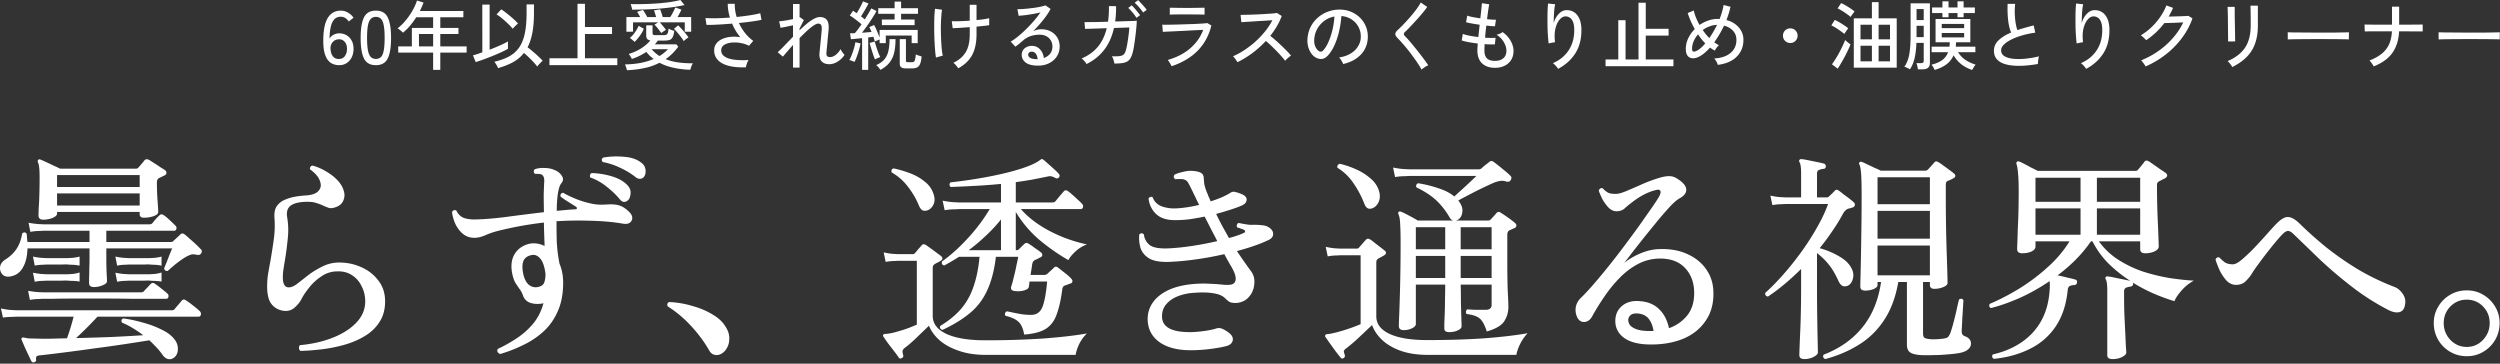 <svg width="928" height="135" fill="none" xmlns="http://www.w3.org/2000/svg"><rect width="100%" height="100%" fill="#333333" stroke="none"/><path d="M905.212 14.644v-1.876c0-.354-.01-.616-.028-.784.466.019 1.166.038 2.1.056.933 0 2.016.01 3.248.028 1.25 0 2.566.01 3.948.028h8.12c1.232-.018 2.314-.037 3.248-.056a98.425 98.425 0 002.072-.056v.616c0 .336-.01.719-.028 1.148 0 .411.009.7.028.868a193.23 193.23 0 00-2.576-.056 241.863 241.863 0 00-3.92-.028 375.98 375.98 0 00-9.212 0c-1.512 0-2.884.01-4.116.028a81.428 81.428 0 00-2.884.084zm-24.079 9.996a6.67 6.67 0 00-.448-.728 9.687 9.687 0 00-.588-.84c-.206-.28-.392-.485-.56-.616 1.848-.71 3.369-1.55 4.564-2.52 1.194-.97 2.1-2.128 2.716-3.472.616-1.363.97-2.977 1.064-4.844h-6.608c-.934 0-1.708.01-2.324.028-.598 0-.98.01-1.148.028l-.084-2.576c.168 0 .56.01 1.176.028.616 0 1.39.01 2.324.028h6.692V2.464h2.66v6.692h4.032c1.25-.019 2.296-.028 3.136-.028.858-.019 1.381-.028 1.568-.028v2.576c-.168-.019-.672-.028-1.512-.028h-3.164c-1.27-.019-2.632-.028-4.088-.028-.131 3.136-.943 5.777-2.436 7.924-1.475 2.128-3.799 3.826-6.972 5.096zm-31.921-9.996v-1.876c0-.354-.01-.616-.028-.784.466.019 1.166.038 2.1.056.933 0 2.016.01 3.248.028 1.25 0 2.566.01 3.948.028h8.12c1.232-.018 2.314-.037 3.248-.056a98.425 98.425 0 002.072-.056v.616c0 .336-.01.719-.028 1.148 0 .411.009.7.028.868a193.23 193.23 0 00-2.576-.056 241.863 241.863 0 00-3.92-.028 375.98 375.98 0 00-9.212 0c-1.512 0-2.884.01-4.116.028a81.428 81.428 0 00-2.884.084zm-20.609 10.248c-.074-.187-.214-.43-.42-.728-.205-.28-.429-.56-.672-.84a4.132 4.132 0 00-.616-.644c2.894-1.232 5.04-2.884 6.44-4.956 1.419-2.091 2.128-4.854 2.128-8.288v-2.38c0-.616-.009-1.28-.028-1.988 0-.71-.009-1.335-.028-1.876 0-.56-.009-.924-.028-1.092h2.744v7.336c0 2.557-.345 4.797-1.036 6.72a13.314 13.314 0 01-3.108 4.984c-1.4 1.418-3.192 2.669-5.376 3.752zm-1.54-9.492c.019-.112.019-.486 0-1.12 0-.635-.009-1.42-.028-2.352 0-.934-.009-1.914-.028-2.94 0-1.046-.009-2.035-.028-2.968-.018-.934-.037-1.718-.056-2.352-.018-.635-.037-1.008-.056-1.12h2.66V6.02c.019.896.038 1.857.056 2.884l.056 2.912c.019.914.028 1.698.028 2.352.019.634.038 1.036.056 1.204l-2.66.028zm-30.631 9.268a5.218 5.218 0 00-.448-.756c-.205-.299-.42-.588-.644-.868a4.164 4.164 0 00-.56-.644 31.374 31.374 0 006.468-3.5 29.635 29.635 0 005.376-4.844c1.587-1.811 2.847-3.724 3.78-5.74-.579.018-1.223.046-1.932.084-.691.037-1.381.065-2.072.084-.672.018-1.279.037-1.82.056-.523.018-.915.028-1.176.028a27.979 27.979 0 01-6.748 6.356 4.938 4.938 0 00-.56-.588 13.679 13.679 0 00-.756-.7 4.283 4.283 0 00-.672-.532 21.6 21.6 0 003.976-3.024 24.144 24.144 0 003.304-3.892c.952-1.4 1.689-2.791 2.212-4.172l2.464.896c-.224.56-.476 1.11-.756 1.652A18.94 18.94 0 01805 6.16c.616-.019 1.297-.038 2.044-.056l2.24-.056c.728-.038 1.363-.066 1.904-.084.56-.038.924-.066 1.092-.084l1.568.924c-.896 2.576-2.193 5.002-3.892 7.28a32.25 32.25 0 01-6.02 6.132 34.455 34.455 0 01-7.504 4.452zm-22.064.896a6.868 6.868 0 00-.868-1.148 7.062 7.062 0 00-1.064-.98c2.501-1.064 4.443-2.64 5.824-4.732 1.4-2.09 2.1-4.592 2.1-7.504 0-1.325-.159-2.36-.476-3.108-.317-.765-.737-1.297-1.26-1.596a2.788 2.788 0 00-1.736-.392c-.709.056-1.391.486-2.044 1.288-.653.784-1.148 1.886-1.484 3.304-.317 1.4-.364 3.062-.14 4.984-.168 0-.42.038-.756.112-.336.056-.653.122-.952.196a3.373 3.373 0 00-.644.168 41.246 41.246 0 01-.252-2.52 77.367 77.367 0 01-.168-3.22 209.785 209.785 0 01-.028-3.444c0-1.157.019-2.23.056-3.22.037-.989.093-1.8.168-2.436l2.632.252c-.112.486-.215 1.12-.308 1.904a46.827 46.827 0 00-.168 2.52c-.037.896-.065 1.755-.084 2.576.392-1.344 1.008-2.464 1.848-3.36.84-.914 1.773-1.39 2.8-1.428 1.045-.056 1.997.178 2.856.7.859.523 1.54 1.344 2.044 2.464.504 1.102.756 2.52.756 4.256 0 3.398-.765 6.282-2.296 8.652-1.512 2.352-3.631 4.256-6.356 5.712zm-17.892-1.82c-1.68.298-3.313.504-4.9.616-1.586.112-3.07.102-4.452-.028-1.381-.13-2.594-.402-3.64-.812-1.045-.43-1.866-1.027-2.464-1.792-.578-.766-.868-1.736-.868-2.912 0-1.494.579-2.79 1.736-3.892 1.176-1.102 2.726-2.054 4.648-2.856-.504-1.12-.868-2.576-1.092-4.368-.224-1.81-.298-3.902-.224-6.272h2.8a30.272 30.272 0 00-.14 3.5c.038 1.213.14 2.37.308 3.472.168 1.082.392 2.006.672 2.772a53.893 53.893 0 012.912-.896 77.064 77.064 0 013.136-.84l.588 2.688c-1.68.224-3.285.56-4.816 1.008-1.53.43-2.884.942-4.06 1.54-1.176.578-2.109 1.213-2.8 1.904-.672.69-1.008 1.39-1.008 2.1 0 .877.374 1.577 1.12 2.1.766.504 1.802.84 3.108 1.008 1.326.168 2.828.177 4.508.028a36.727 36.727 0 005.348-.896c-.13.354-.233.821-.308 1.4-.074.56-.112 1.036-.112 1.428zm-38.331 2.212a11.42 11.42 0 00-.532-1.036c-.243-.41-.467-.71-.672-.896 1.717-.43 3.07-1.017 4.06-1.764a6.208 6.208 0 002.128-2.884h-6.104v-2.044h6.608c.037-.261.065-.523.084-.784.018-.28.028-.57.028-.868h-5.264V7.056h12.908v8.624h-5.292l-.056.868c0 .261-.019.523-.056.784h7.28v2.044h-6.44a9.728 9.728 0 002.772 2.884c1.12.728 2.38 1.307 3.78 1.736a3.22 3.22 0 00-.476.56c-.168.261-.327.523-.476.784-.15.261-.271.467-.364.616-1.568-.504-2.931-1.223-4.088-2.156a12.033 12.033 0 01-2.8-3.276 8.568 8.568 0 01-2.576 3.304c-1.139.877-2.623 1.587-4.452 2.128zm-9.184-.224a4.679 4.679 0 00-.588-.336c-.262-.13-.532-.261-.812-.392a3.544 3.544 0 00-.672-.224c.914-1.27 1.53-2.828 1.848-4.676.317-1.867.476-4.237.476-7.112V1.232h7.168V23.24c0 .859-.215 1.484-.644 1.876-.43.41-1.139.616-2.128.616h-1.68a10.167 10.167 0 00-.224-1.204 7.095 7.095 0 00-.336-1.092h1.68c.373 0 .634-.065.784-.196.168-.13.252-.373.252-.728v-6.608h-2.716c-.075 2.165-.299 4.06-.672 5.684-.374 1.605-.952 2.987-1.736 4.144zm12.068-19.32V4.844h-3.836V2.772h3.836V.504h2.268v2.268h3.332V.504h2.268v2.268h4.172v2.072h-4.172v1.568h-2.268V4.844h-3.332v1.568h-2.268zm-.252 7.476h8.316v-1.652h-8.316v1.652zm0-3.444h8.316V8.876h-8.316v1.568zm-9.352 3.332h2.66v-4.2h-2.66v4.2zm0-6.328h2.66V3.36h-2.66v4.088zm-23.296 17.668V6.804h6.72V.784h2.492v6.02h6.72v18.312h-15.932zm-5.964.364l-2.156-1.624c.411-.523.849-1.167 1.316-1.932a41.57 41.57 0 001.428-2.436c.467-.877.887-1.717 1.26-2.52.392-.821.691-1.53.896-2.128.112.112.289.28.532.504.261.206.523.42.784.644.28.206.504.355.672.448-.187.579-.476 1.27-.868 2.072a59.576 59.576 0 01-2.66 5.012 30.43 30.43 0 01-1.204 1.96zm8.456-2.716h4.228v-5.796h-4.228v5.796zm6.72 0h4.228v-5.796h-4.228v5.796zm-6.72-8.176h4.228V9.184h-4.228v5.404zm6.72 0h4.228V9.184h-4.228v5.404zM684.629 12.6a14.65 14.65 0 00-1.4-1.064c-.578-.43-1.185-.84-1.82-1.232-.616-.392-1.157-.681-1.624-.868l1.288-2.044c.523.243 1.092.542 1.708.896.616.355 1.214.728 1.792 1.12a9.263 9.263 0 011.484 1.12 23.767 23.767 0 00-1.036 1.428c-.186.28-.317.495-.392.644zm2.324-6.3c-.336-.317-.803-.681-1.4-1.092-.579-.43-1.185-.83-1.82-1.204-.616-.392-1.157-.681-1.624-.868l1.316-1.988c.486.206 1.045.495 1.68.868.653.374 1.279.766 1.876 1.176.597.392 1.074.747 1.428 1.064-.093.112-.242.308-.448.588l-.616.84a5.048 5.048 0 00-.392.616zm-22.401 9.66a2.685 2.685 0 01-1.932-.784 2.684 2.684 0 01-.784-1.932c0-.765.261-1.409.784-1.932a2.685 2.685 0 011.932-.784c.765 0 1.409.262 1.932.784.523.523.784 1.167.784 1.932 0 .747-.261 1.391-.784 1.932-.523.523-1.167.784-1.932.784zm-26.909 8.12c-.074-.355-.242-.766-.504-1.232a5.849 5.849 0 00-.812-1.148c2.595-.15 4.611-.831 6.048-2.044 1.456-1.214 2.184-2.838 2.184-4.872 0-1.326-.42-2.446-1.26-3.36-.84-.915-1.95-1.55-3.332-1.904a40.556 40.556 0 01-1.708 3.22 38.73 38.73 0 01-1.932 2.968c.56.41 1.148.774 1.764 1.092-.298.205-.597.513-.896.924-.28.392-.494.746-.644 1.064a11.821 11.821 0 01-1.792-1.12 20.884 20.884 0 01-1.82 1.82 13.48 13.48 0 01-1.82 1.316c-.952.56-1.838.84-2.66.84-.802 0-1.456-.29-1.96-.868-.485-.579-.728-1.447-.728-2.604 0-1.363.299-2.679.896-3.948a12.404 12.404 0 012.436-3.444 36.203 36.203 0 01-1.54-3.052 35.788 35.788 0 01-1.092-2.884l2.268-.952c.15.784.411 1.642.784 2.576a24.12 24.12 0 001.344 2.8 12.89 12.89 0 013.192-1.624 10.165 10.165 0 013.472-.616c.15 0 .28.009.392.028h.392c.355-.878.654-1.755.896-2.632.262-.896.458-1.755.588-2.576l2.576.672a35.404 35.404 0 01-1.512 4.928c1.307.336 2.427.868 3.36 1.596.952.728 1.681 1.586 2.185 2.576a6.76 6.76 0 01.755 3.164c0 2.482-.821 4.554-2.464 6.216-1.624 1.661-3.976 2.688-7.056 3.08zm-7.644-5.32c.934-.504 1.933-1.391 2.997-2.66a18.897 18.897 0 01-1.401-1.568 38.935 38.935 0 01-1.288-1.764 9.379 9.379 0 00-1.624 2.576 6.98 6.98 0 00-.588 2.772c0 1.138.635 1.353 1.904.644zm4.508-4.62a37.719 37.719 0 002.856-4.9 8.124 8.124 0 00-2.799.56 10.21 10.21 0 00-2.521 1.344 44.2 44.2 0 001.177 1.568c.41.504.839.98 1.287 1.428zM595.98 24.584v-2.52h4.732V7.504h2.688v14.56h4.816V1.008h2.688v9.688h8.484v2.52h-8.484v8.848h10.276v2.52h-25.2zm-17.612.98a6.868 6.868 0 00-.868-1.148 7.062 7.062 0 00-1.064-.98c2.501-1.064 4.443-2.64 5.824-4.732 1.4-2.09 2.1-4.592 2.1-7.504 0-1.325-.159-2.36-.476-3.108-.317-.765-.737-1.297-1.26-1.596a2.788 2.788 0 00-1.736-.392c-.709.056-1.391.486-2.044 1.288-.653.784-1.148 1.886-1.484 3.304-.317 1.4-.364 3.062-.14 4.984-.168 0-.42.038-.756.112-.336.056-.653.122-.952.196a3.373 3.373 0 00-.644.168 41.246 41.246 0 01-.252-2.52 77.367 77.367 0 01-.168-3.22 209.785 209.785 0 01-.028-3.444c0-1.157.019-2.23.056-3.22.037-.989.093-1.8.168-2.436l2.632.252c-.112.486-.215 1.12-.308 1.904a46.827 46.827 0 00-.168 2.52c-.037.896-.065 1.755-.084 2.576.392-1.344 1.008-2.464 1.848-3.36.84-.914 1.773-1.39 2.8-1.428 1.045-.056 1.997.178 2.856.7.859.523 1.54 1.344 2.044 2.464.504 1.102.756 2.52.756 4.256 0 3.398-.765 6.282-2.296 8.652-1.512 2.352-3.631 4.256-6.356 5.712zm-23.436-.392c-1.997 0-3.584-.542-4.76-1.624-1.157-1.102-1.745-2.67-1.764-4.704 0-.318.009-.7.028-1.148.037-.467.075-.98.112-1.54a69.708 69.708 0 01-3.388-.504c-1.064-.206-1.923-.42-2.576-.644l.42-2.436c.579.242 1.391.466 2.436.672 1.045.205 2.156.373 3.332.504.075-.71.149-1.456.224-2.24.093-.784.177-1.559.252-2.324a88.344 88.344 0 01-2.94-.476 28.25 28.25 0 01-2.1-.448l.42-2.464c.429.168 1.092.345 1.988.532.896.168 1.857.326 2.884.476.149-1.214.271-2.324.364-3.332.112-1.008.187-1.774.224-2.296l2.716.42a45.503 45.503 0 00-.392 2.296c-.131.97-.271 2.044-.42 3.22.691.074 1.325.13 1.904.168.579.037 1.045.046 1.4.028l-.364 2.436c-.355 0-.812-.019-1.372-.056-.56-.056-1.176-.122-1.848-.196-.075.746-.159 1.502-.252 2.268-.075.765-.14 1.512-.196 2.24.784.037 1.512.065 2.184.084.691 0 1.26-.019 1.708-.056l-.252 2.436c-1.083.056-2.352.028-3.808-.084a39.316 39.316 0 00-.084 2.352c0 1.288.308 2.258.924 2.912.616.635 1.615.952 2.996.952 1.325 0 2.361-.327 3.108-.98.765-.654 1.148-1.587 1.148-2.8 0-.99-.308-2.026-.924-3.108-.616-1.102-1.531-2.044-2.744-2.828a6.435 6.435 0 001.26-.392c.448-.206.775-.402.98-.588 1.344.97 2.352 2.081 3.024 3.332.691 1.232 1.036 2.454 1.036 3.668 0 1.27-.289 2.38-.868 3.332-.579.933-1.381 1.652-2.408 2.156-1.027.522-2.231.784-3.612.784zm-27.244.672a21.34 21.34 0 00-1.344-2.212 44.662 44.662 0 00-1.82-2.604 57.986 57.986 0 00-2.016-2.66 58.972 58.972 0 00-1.988-2.352 36.633 36.633 0 00-1.652-1.792c-.634-.635-.943-1.176-.924-1.624.019-.448.346-.961.98-1.54a43.56 43.56 0 002.128-2.1 71.48 71.48 0 002.464-2.716c.84-.97 1.606-1.923 2.296-2.856.691-.934 1.213-1.755 1.568-2.464l2.408 1.652a32.621 32.621 0 01-1.652 2.156c-.69.84-1.446 1.708-2.268 2.604-.802.877-1.587 1.726-2.352 2.548A50.495 50.495 0 01521.5 11.9c-.523.466-.513.97.028 1.512a34.78 34.78 0 011.624 1.764c.616.71 1.26 1.484 1.932 2.324.672.821 1.335 1.652 1.988 2.492a88.12 88.12 0 011.792 2.38c.542.728.971 1.344 1.288 1.848-.205.093-.476.233-.812.42-.336.205-.662.42-.98.644a6.59 6.59 0 00-.672.56zm-29.12-2.072c-.093-.336-.299-.756-.616-1.26-.299-.523-.597-.915-.896-1.176 1.68-.262 3.108-.747 4.284-1.456 1.176-.71 2.081-1.578 2.716-2.604a6.696 6.696 0 001.064-3.332c.056-1.12-.103-2.147-.476-3.08a7.275 7.275 0 00-1.54-2.492 7.531 7.531 0 00-2.352-1.68 7.284 7.284 0 00-2.828-.728 37.83 37.83 0 01-.812 5.488 26.923 26.923 0 01-1.68 5.152c-.691 1.586-1.521 2.912-2.492 3.976-.653.709-1.316 1.129-1.988 1.26-.653.13-1.344.046-2.072-.252-.709-.299-1.344-.784-1.904-1.456-.56-.691-.989-1.512-1.288-2.464-.299-.952-.42-1.979-.364-3.08.093-1.643.476-3.155 1.148-4.536a11.25 11.25 0 012.772-3.556 11.67 11.67 0 013.976-2.268c1.493-.523 3.089-.738 4.788-.644 1.344.074 2.613.382 3.808.924a10.404 10.404 0 013.164 2.212 9.565 9.565 0 012.1 3.276c.504 1.25.719 2.632.644 4.144-.131 2.426-.999 4.48-2.604 6.16-1.605 1.68-3.789 2.837-6.552 3.472zm-8.96-4.788c.205.13.448.196.728.196.28-.019.551-.168.812-.448.728-.766 1.381-1.811 1.96-3.136.597-1.326 1.092-2.81 1.484-4.452.392-1.643.644-3.314.756-5.012-1.419.261-2.679.802-3.78 1.624a9.298 9.298 0 00-2.632 3.024 9.062 9.062 0 00-1.092 3.92c-.056 1.026.093 1.922.448 2.688.355.746.793 1.278 1.316 1.596zm-30.24 4.088c-.187-.28-.448-.653-.784-1.12-.318-.485-.616-.84-.896-1.064A27.346 27.346 0 00462 18.536a35.28 35.28 0 004.116-3.192 33.83 33.83 0 003.556-3.78c1.064-1.344 1.941-2.697 2.632-4.06-.859.056-1.839.122-2.94.196a222.02 222.02 0 00-3.304.196c-1.102.075-2.119.14-3.052.196-.934.056-1.671.103-2.212.14l-.308-2.716c.448 0 1.129-.009 2.044-.028.914-.018 1.932-.046 3.052-.084l3.388-.168c1.138-.074 2.156-.14 3.052-.196.914-.074 1.586-.149 2.016-.224l1.736 1.12a22.496 22.496 0 01-1.792 3.78 27.93 27.93 0 01-2.464 3.584 58.992 58.992 0 012.044 1.708 53.723 53.723 0 012.156 1.988 67.041 67.041 0 011.988 1.96c.616.616 1.12 1.176 1.512 1.68-.318.206-.7.504-1.148.896a8.91 8.91 0 00-1.036 1.036 19.41 19.41 0 00-1.428-1.736 35.428 35.428 0 00-1.848-1.988 67.032 67.032 0 00-2.017-1.988 40.356 40.356 0 00-1.847-1.652 37.818 37.818 0 01-5.068 4.536c-1.83 1.344-3.65 2.455-5.46 3.332zm-24.472 1.512a9.133 9.133 0 00-.364-.7 9.434 9.434 0 00-.56-.924c-.187-.317-.355-.55-.504-.7 3.397-.989 6.188-2.436 8.372-4.34 2.203-1.904 3.799-4.18 4.788-6.832-.859.038-1.867.084-3.024.14-1.157.056-2.361.122-3.612.196-1.232.056-2.417.112-3.556.168-1.139.056-2.137.103-2.996.14-.84.038-1.437.075-1.792.112l-.224-2.688c.448.02 1.111.028 1.988.028.877-.018 1.885-.037 3.024-.056l3.5-.112c1.213-.037 2.371-.074 3.472-.112 1.12-.056 2.1-.112 2.94-.168.84-.056 1.447-.112 1.82-.168l1.484.896c-.859 3.603-2.511 6.683-4.956 9.24-2.445 2.54-5.712 4.5-9.8 5.88zm-.672-19.152V2.856c.821.02 1.783.038 2.884.056a212.137 212.137 0 006.972 0c1.12-.018 2.137-.037 3.052-.056v2.576a75.164 75.164 0 00-2.996-.056 200.68 200.68 0 00-3.5-.028h-2.268c-.784 0-1.54.01-2.268.028-.728 0-1.353.02-1.876.056zm-30.912 18.34c-.149-.318-.41-.682-.784-1.092-.354-.43-.7-.756-1.036-.98 2.427-1.008 4.415-2.427 5.964-4.256 1.55-1.83 2.67-4.154 3.36-6.972l-8.036.252-.224-2.52h1.512c.859 0 1.923-.01 3.192-.028 1.27-.038 2.614-.075 4.032-.112.262-1.774.374-3.706.336-5.796l2.66.028c.019 2.034-.093 3.929-.336 5.684 1.326-.038 2.567-.075 3.724-.112a411.27 411.27 0 012.912-.084c.784-.038 1.242-.066 1.372-.084 0 .746-.056 1.652-.168 2.716a71.756 71.756 0 01-.364 3.276c-.13 1.12-.28 2.174-.448 3.164a26.73 26.73 0 01-.448 2.352c-.298 1.25-.7 2.193-1.204 2.828-.504.634-1.204 1.054-2.1 1.26-.896.205-2.09.298-3.584.28-.037-.355-.14-.803-.308-1.344-.168-.542-.364-.99-.588-1.344 1.214.037 2.156.018 2.828-.056.691-.094 1.214-.308 1.568-.644.355-.355.626-.906.812-1.652a24.84 24.84 0 00.504-2.324c.168-.971.318-1.988.448-3.052.15-1.064.252-2.054.308-2.968l-5.712.196c-.709 3.192-1.922 5.898-3.64 8.12-1.698 2.202-3.882 3.957-6.552 5.264zm21-19.124c-.242-.392-.55-.812-.924-1.26a15.272 15.272 0 00-1.12-1.316 9.024 9.024 0 00-1.092-1.036l1.288-.98c.28.242.626.597 1.036 1.064.43.448.84.905 1.232 1.372.411.466.719.858.924 1.176l-1.344.98zm-2.464 1.988a11.98 11.98 0 00-.868-1.288 19.23 19.23 0 00-1.12-1.344c-.392-.43-.746-.784-1.064-1.064l1.288-.952c.28.242.626.597 1.036 1.064.411.466.803.942 1.176 1.428.392.466.691.858.896 1.176l-1.344.98zm-36.54 17.724c-2.072 0-3.603-.382-4.592-1.148-.971-.765-1.456-1.708-1.456-2.828 0-.71.177-1.316.532-1.82a3.376 3.376 0 011.4-1.148 4.372 4.372 0 011.82-.392c1.232 0 2.24.43 3.024 1.288.803.84 1.279 1.914 1.428 3.22a5.077 5.077 0 002.268-1.512c.616-.728.924-1.652.924-2.772 0-.858-.205-1.614-.616-2.268a4.116 4.116 0 00-1.652-1.54c-.709-.373-1.531-.56-2.464-.56-2.445 0-4.48.7-6.104 2.1-.336.299-.784.682-1.344 1.148-.56.448-1.083.85-1.568 1.204l-1.736-1.876c.877-.522 1.82-1.194 2.828-2.016a39.755 39.755 0 002.996-2.716 48.539 48.539 0 002.856-3.052 34.531 34.531 0 002.352-3.052c-.784.187-1.68.374-2.688.56a95.642 95.642 0 01-2.968.448 40.64 40.64 0 01-2.436.224l-.448-2.464a22.2 22.2 0 001.876-.028 82.732 82.732 0 004.9-.532c.821-.13 1.549-.27 2.184-.42.653-.149 1.129-.29 1.428-.42l1.932 1.316c-.429.84-.989 1.736-1.68 2.688a41.236 41.236 0 01-2.24 2.828 50.933 50.933 0 01-2.548 2.744 7.519 7.519 0 011.428-.504 6.231 6.231 0 011.512-.196c1.363 0 2.557.27 3.584.812 1.027.542 1.829 1.288 2.408 2.24.597.952.896 2.063.896 3.332 0 1.363-.345 2.586-1.036 3.668-.672 1.064-1.615 1.904-2.828 2.52-1.195.616-2.585.924-4.172.924zm-.476-2.38h.336c-.056-.821-.28-1.493-.672-2.016-.392-.522-.887-.784-1.484-.784-.392 0-.719.103-.98.308-.243.187-.364.467-.364.84 0 .467.243.85.728 1.148.485.299 1.297.467 2.436.504zm-29.121 3.36a12.934 12.934 0 00-.84-1.092 4.248 4.248 0 00-1.008-.924c2.035-.952 3.556-2.25 4.564-3.892 1.027-1.643 1.54-3.873 1.54-6.692v-2.66c-1.306.093-2.548.177-3.724.252a88.547 88.547 0 01-2.604.14l-.336-2.604c.691.037 1.643.037 2.856 0a96.445 96.445 0 003.808-.196v-5.88h2.52v5.656c.99-.093 1.895-.196 2.716-.308.822-.13 1.484-.261 1.988-.392v2.604c-.466.075-1.12.159-1.96.252-.84.093-1.754.187-2.744.28v2.856c0 3.08-.541 5.637-1.624 7.672-1.082 2.016-2.8 3.659-5.152 4.928zm-8.288-3.976c-.13-.765-.242-1.755-.336-2.968a110.03 110.03 0 01-.308-8.232c0-1.437.019-2.763.056-3.976.056-1.213.14-2.193.252-2.94l2.604.364c-.13.71-.233 1.643-.308 2.8a74.084 74.084 0 00-.14 3.752c0 1.363.028 2.716.084 4.06a94.07 94.07 0 00.224 3.724c.112 1.12.252 2.016.42 2.688l-2.548.728zm-27.411 4.564v-11.76c-.784.075-1.54.15-2.268.224-.728.075-1.353.13-1.876.168l-.336-2.184c.261-.019.532-.028.812-.028.299 0 .616-.01.952-.028.373-.41.775-.905 1.204-1.484a96.64 96.64 0 001.316-1.82 55.898 55.898 0 00-2.128-1.708 28.03 28.03 0 00-2.24-1.568l1.204-1.764c.205.13.42.28.644.448.243.15.485.308.728.476.28-.448.569-.943.868-1.484.317-.56.607-1.101.868-1.624.261-.523.457-.952.588-1.288l2.044.784a37.744 37.744 0 01-1.344 2.436 54.036 54.036 0 01-1.456 2.352c.261.187.513.383.756.588.243.187.467.364.672.532.523-.821.989-1.587 1.4-2.296.429-.728.765-1.325 1.008-1.792l1.932.98a33.146 33.146 0 01-1.512 2.548 59.326 59.326 0 01-1.932 2.884 60.288 60.288 0 01-1.96 2.632 53.201 53.201 0 001.848-.14 88.525 88.525 0 011.708-.14 9.814 9.814 0 00-.42-.98 16.974 16.974 0 00-.42-.84l1.792-.756c.355.597.709 1.335 1.064 2.212.373.859.7 1.67.98 2.436v-2.828h14.14v4.9h-2.24v-2.828h-9.604v2.828h-2.296v-1.344c-.261.093-.569.215-.924.364-.355.15-.635.27-.84.364a54.989 54.989 0 00-.56-1.764c-.28.037-.588.084-.924.14-.317.037-.644.075-.98.112v12.04h-2.268zm7.336-16.604V7.252h4.732V5.124h-6.076V3.052h6.076V.588h2.408v2.464h6.272v2.072h-6.272v2.128h5.012v2.072h-12.152zm9.016 16.072c-.859 0-1.475-.14-1.848-.42-.355-.28-.532-.765-.532-1.456v-8.988h2.296v7.896c0 .261.056.439.168.532.131.093.383.14.756.14h1.064c.373 0 .663-.047.868-.14.224-.112.392-.373.504-.784.131-.41.233-1.073.308-1.988.243.13.579.27 1.008.42.429.13.812.243 1.148.336-.112 1.232-.308 2.175-.588 2.828-.28.635-.663 1.064-1.148 1.288-.467.224-1.083.336-1.848.336h-2.156zm-9.548.532c-.168-.243-.411-.56-.728-.952-.317-.373-.607-.644-.868-.812 1.344-.579 2.371-1.297 3.08-2.156.728-.877 1.223-1.932 1.484-3.164.28-1.232.42-2.67.42-4.312h2.212c0 1.923-.168 3.603-.504 5.04-.336 1.419-.915 2.641-1.736 3.668-.803 1.027-1.923 1.923-3.36 2.688zm-9.604-2.968a59.743 59.743 0 00-.98-.364c-.411-.168-.737-.27-.98-.308.317-.523.625-1.167.924-1.932.299-.784.569-1.587.812-2.408.243-.84.42-1.596.532-2.268l1.904.42c-.112.71-.289 1.493-.532 2.352-.243.84-.513 1.661-.812 2.464-.28.784-.569 1.465-.868 2.044zm7.588-.896a14.788 14.788 0 01-.504-1.26 61.7 61.7 0 01-.56-1.708 151.8 151.8 0 01-.532-1.736 26.027 26.027 0 01-.392-1.428l1.876-.504c.131.485.317 1.101.56 1.848.243.747.495 1.484.756 2.212.28.71.532 1.279.756 1.708a7.683 7.683 0 00-1.008.392 5.57 5.57 0 00-.952.476zm-30.436 3.024v-8.4a149.77 149.77 0 00-2.128 2.436 79.916 79.916 0 00-1.624 1.904l-1.932-1.652c.765-.672 1.633-1.521 2.604-2.548l3.08-3.192V9.38l-2.576.56c-.859.168-1.54.299-2.044.392l-.532-2.436c.354-.018.812-.065 1.372-.14a45.564 45.564 0 001.848-.28c.672-.13 1.316-.261 1.932-.392v-5.6h2.436v4.984a.423.423 0 01.168-.056l1.428 1.036-1.596 3.136v.644a52.462 52.462 0 012.744-2.464c.896-.746 1.754-1.334 2.576-1.764.821-.448 1.558-.672 2.212-.672 1.157 0 2.016.355 2.576 1.064.578.71.802 1.914.672 3.612a27.28 27.28 0 01-.14 1.372c-.056.616-.122 1.298-.196 2.044a83.99 83.99 0 01-.196 2.212l-.196 1.904a51.07 51.07 0 01-.084 1.092c-.094 1.046.336 1.568 1.288 1.568.765 0 1.502-.289 2.212-.868a7.409 7.409 0 001.764-2.1 6.4 6.4 0 00.364.728c.186.28.373.551.56.812.205.262.382.467.532.616a7.675 7.675 0 01-1.596 1.792 7.663 7.663 0 01-1.988 1.232c-.691.28-1.363.42-2.016.42-1.27 0-2.231-.345-2.884-1.036-.654-.69-.924-1.726-.812-3.108l.112-1.12c.056-.578.121-1.241.196-1.988l.224-2.268c.074-.765.14-1.446.196-2.044.056-.616.093-1.064.112-1.344.037-.765-.047-1.316-.252-1.652-.187-.336-.551-.504-1.092-.504-.411 0-.99.252-1.736.756-.728.486-1.54 1.139-2.436 1.96a87.712 87.712 0 00-2.716 2.66v10.948h-2.436zm-17.473-.112a24.902 24.902 0 01-4.452-.168c-1.418-.186-2.678-.522-3.78-1.008-1.101-.504-1.969-1.176-2.604-2.016-.634-.84-.952-1.876-.952-3.108 0-.952.252-1.773.756-2.464.523-.709 1.232-1.269 2.128-1.68.896-.429 1.923-.709 3.08-.84 1.176-.13 2.418-.093 3.724.112a19.89 19.89 0 01-3.024-5.04c-1.773.15-3.509.271-5.208.364-1.68.094-3.117.131-4.312.112l-.392-2.548c1.102.075 2.455.103 4.06.084a98.86 98.86 0 005.04-.252c-.541-1.736-.812-3.444-.812-5.124h2.604c-.018.803.028 1.615.14 2.436.131.822.318 1.643.56 2.464 1.811-.186 3.5-.4 5.068-.644 1.568-.242 2.8-.494 3.696-.756l.448 2.464c-.914.206-2.118.411-3.612.616-1.474.206-3.061.392-4.76.56a19.2 19.2 0 002.212 3.64 15.764 15.764 0 003.108 2.996l-1.568 1.82a11.432 11.432 0 00-2.716-.952 12.08 12.08 0 00-2.8-.28c-.896 0-1.708.112-2.436.336-.728.206-1.306.523-1.736.952-.429.43-.644.971-.644 1.624 0 .766.271 1.41.812 1.932.542.504 1.279.896 2.212 1.176.952.262 2.035.43 3.248.504 1.232.075 2.53.066 3.892-.028-.224.355-.438.812-.644 1.372-.186.56-.298 1.008-.336 1.344zm-44.156 1.092a8.943 8.943 0 00-.196-.644 9.114 9.114 0 00-.28-.868 2.294 2.294 0 00-.308-.644c2.128-.037 4.079-.224 5.852-.56 1.792-.355 3.398-.84 4.816-1.456a21.38 21.38 0 01-1.428-1.204 18.981 18.981 0 01-1.288-1.428 21.28 21.28 0 01-5.376 2.632c-.037-.15-.13-.345-.28-.588a10.241 10.241 0 00-.476-.756 2.267 2.267 0 00-.42-.532 17.573 17.573 0 004.48-1.96c1.438-.896 2.632-1.913 3.584-3.052-.56-.093-.961-.29-1.204-.588-.224-.317-.336-.747-.336-1.288V9.408h2.352v2.856c0 .261.066.457.196.588.131.13.402.196.812.196h2.772c.467 0 .84-.028 1.12-.084.299-.075.532-.28.7-.616.168-.336.28-.905.336-1.708a13.919 13.919 0 002.128.84c-.13 1.101-.354 1.913-.672 2.436-.298.504-.709.821-1.232.952-.504.13-1.129.196-1.876.196h-2.324c-.168.243-.345.485-.532.728-.186.224-.382.448-.588.672h8.008l.7.868a22.824 22.824 0 01-2.212 2.576 18.306 18.306 0 01-2.492 2.044c1.382.56 2.912.961 4.592 1.204 1.699.243 3.538.355 5.516.336-.093.168-.214.41-.364.728-.13.317-.252.635-.364.952-.112.317-.187.56-.224.728-4.667-.168-8.474-1.036-11.424-2.604a21.364 21.364 0 01-5.684 1.988c-2.016.43-4.144.69-6.384.784zm12.684-13.804c-.168-.28-.401-.616-.7-1.008-.298-.41-.606-.803-.924-1.176-.317-.392-.606-.69-.868-.896l1.372-.896h-9.324v3.472l-2.464.028v-5.46h5.124a17.78 17.78 0 00-.588-1.036 6.165 6.165 0 00-.56-.896l2.156-.7c.168.205.355.476.56.812.206.317.402.644.588.98.206.336.355.616.448.84h3.304c-.112-.43-.242-.877-.392-1.344-.149-.467-.289-.85-.42-1.148l2.296-.364c.15.299.318.747.504 1.344.206.597.355 1.101.448 1.512h2.828c.243-.373.485-.784.728-1.232.243-.448.467-.877.672-1.288.206-.43.355-.775.448-1.036l2.268.784a8.784 8.784 0 01-.616 1.316c-.261.504-.532.99-.812 1.456h5.068v5.46h-2.38v-3.5h-9.296c.243.243.504.541.784.896.299.336.588.681.868 1.036.28.336.504.625.672.868a3.64 3.64 0 00-.56.336 9.34 9.34 0 00-.7.476c-.224.15-.401.27-.532.364zm-10.752-8.68a7.225 7.225 0 00-.252-1.036 9.26 9.26 0 00-.308-1.036c1.438.037 2.987.037 4.648 0 1.68-.037 3.36-.112 5.04-.224a83.35 83.35 0 004.816-.504c1.512-.224 2.828-.485 3.948-.784l1.54 1.876c-1.642.373-3.537.69-5.684.952a101.75 101.75 0 01-6.72.588c-2.352.112-4.694.168-7.028.168zm.868 11.984c-.093-.13-.261-.299-.504-.504a10.532 10.532 0 00-.7-.588 4.059 4.059 0 00-.532-.392 9.6 9.6 0 001.876-2.072 14.18 14.18 0 001.4-2.436l1.904 1.092c-.205.541-.494 1.12-.868 1.736a15.67 15.67 0 01-1.26 1.736c-.448.56-.886 1.036-1.316 1.428zm18.256-.308c-.242-.43-.588-.943-1.036-1.54a31.294 31.294 0 00-1.4-1.736c-.466-.56-.868-.98-1.204-1.26l1.568-1.316c.374.336.803.775 1.288 1.316.485.523.962 1.073 1.428 1.652.467.56.85 1.064 1.148 1.512-.13.056-.317.177-.56.364a10 10 0 00-1.232 1.008zm-8.988 5.544a14.582 14.582 0 001.708-1.204c.523-.43 1.008-.877 1.456-1.344h-6.104c.859.99 1.839 1.839 2.94 2.548zm-40.852 3.36v-2.548h10.416V1.4h2.772v8.624h10.052v2.604h-10.052v8.988h12.012v2.548h-25.2zm-19.094 1.12a4.068 4.068 0 00-.336-.784 10.489 10.489 0 00-.532-.896 3.926 3.926 0 00-.504-.672c2.146-.504 3.976-1.167 5.488-1.988 1.53-.84 2.772-1.941 3.724-3.304.952-1.363 1.652-3.09 2.1-5.18.448-2.09.672-4.648.672-7.672V1.624h2.744v3.164c0 2.8-.196 5.245-.588 7.336-.392 2.09-.99 3.901-1.792 5.432.616.448 1.278.98 1.988 1.596a32.973 32.973 0 012.044 1.82c.653.597 1.176 1.13 1.568 1.596-.15.112-.364.308-.644.588-.28.28-.551.56-.812.84-.243.299-.42.541-.532.728a19.106 19.106 0 00-1.4-1.652 33.066 33.066 0 00-1.792-1.82 31.782 31.782 0 00-1.764-1.596c-1.083 1.381-2.427 2.52-4.032 3.416-1.606.877-3.472 1.615-5.6 2.212zm-8.288-2.24l-1.008-2.52c.41-.093.914-.233 1.512-.42.597-.205 1.25-.43 1.96-.672V1.708h2.716v16.744c.914-.355 1.81-.719 2.688-1.092a65.75 65.75 0 002.38-1.064 22.031 22.031 0 001.736-.924v2.744a30.77 30.77 0 01-2.52 1.288 97.21 97.21 0 01-3.192 1.372c-1.12.448-2.231.877-3.332 1.288a54.23 54.23 0 01-2.94.98zm13.748-12.376a19.609 19.609 0 00-1.764-1.876 36.07 36.07 0 00-2.184-1.96 17.817 17.817 0 00-2.044-1.484l1.736-1.876c.653.41 1.372.933 2.156 1.568.784.616 1.54 1.25 2.268 1.904.728.653 1.334 1.25 1.82 1.792a5.794 5.794 0 00-.672.56l-.784.784c-.243.261-.42.457-.532.588zm-29.54 15.26v-6.412h-12.964V17.22h5.068v-6.86h7.896V6.412h-6.272a30.864 30.864 0 01-2.268 3.108 20.43 20.43 0 01-2.632 2.604 38.983 38.983 0 00-.924-.812 6.192 6.192 0 00-1.12-.784 18.439 18.439 0 003.108-3.052 24.758 24.758 0 002.52-3.668c.709-1.269 1.241-2.473 1.596-3.612l2.436.756a18.834 18.834 0 01-.644 1.568 29.69 29.69 0 01-.728 1.568h16.156v2.324h-8.568v3.948h6.748v2.268h-6.748v4.592h9.772v2.296h-9.772v6.412h-2.66zm-5.264-8.708h5.264v-4.592h-5.264v4.592zm-15.988 6.972c-2.128 0-3.603-.83-4.424-2.492-.821-1.661-1.232-4.2-1.232-7.616 0-3.416.411-5.954 1.232-7.616.821-1.68 2.296-2.52 4.424-2.52 2.109 0 3.575.84 4.396 2.52.821 1.662 1.232 4.2 1.232 7.616 0 3.416-.411 5.955-1.232 7.616-.821 1.662-2.287 2.492-4.396 2.492zm0-2.324c.784 0 1.409-.233 1.876-.7.485-.485.831-1.297 1.036-2.436.224-1.138.336-2.688.336-4.648 0-1.978-.112-3.537-.336-4.676-.205-1.138-.551-1.941-1.036-2.408-.467-.485-1.092-.728-1.876-.728-.765 0-1.391.243-1.876.728-.485.467-.84 1.27-1.064 2.408-.224 1.139-.336 2.698-.336 4.676 0 1.96.112 3.51.336 4.648.224 1.139.579 1.95 1.064 2.436.485.467 1.111.7 1.876.7zm-13.638 2.324a6.06 6.06 0 01-2.324-.448c-.728-.298-1.372-.812-1.932-1.54-.542-.728-.962-1.717-1.26-2.968-.28-1.27-.402-2.865-.364-4.788.074-3.621.662-6.272 1.764-7.952 1.101-1.698 2.669-2.548 4.704-2.548.989 0 1.894.252 2.716.756a6.178 6.178 0 012.044 1.876l-1.792 1.4a4.38 4.38 0 00-1.26-1.288c-.467-.317-1.027-.476-1.68-.476-1.027 0-1.848.346-2.464 1.036-.598.672-1.027 1.624-1.288 2.856-.262 1.214-.402 2.623-.42 4.228a3.64 3.64 0 011.484-1.428 4.333 4.333 0 012.1-.532c1.008 0 1.913.234 2.716.7.802.467 1.437 1.13 1.904 1.988.466.84.7 1.858.7 3.052 0 1.176-.224 2.222-.672 3.136-.448.915-1.074 1.634-1.876 2.156-.803.523-1.736.784-2.8.784zm-.14-2.296c.989 0 1.745-.364 2.268-1.092.522-.728.784-1.624.784-2.688s-.271-1.913-.812-2.548c-.542-.653-1.251-.98-2.128-.98-.971 0-1.764.355-2.38 1.064-.616.69-.878 1.578-.784 2.66.093 1.158.401 2.044.924 2.66.522.616 1.232.924 2.128.924zm789.889 110.327c-2.241 0-4.291-.547-6.15-1.64a12.27 12.27 0 01-4.428-4.428c-1.093-1.913-1.64-3.991-1.64-6.232s.547-4.264 1.64-6.068a12.27 12.27 0 014.428-4.428c1.859-1.093 3.909-1.64 6.15-1.64 2.296 0 4.346.547 6.15 1.64a12.27 12.27 0 014.428 4.428c1.093 1.804 1.64 3.827 1.64 6.068 0 2.241-.547 4.319-1.64 6.232a12.27 12.27 0 01-4.428 4.428c-1.804 1.093-3.854 1.64-6.15 1.64zm0-3.444c2.405 0 4.428-.875 6.068-2.624 1.64-1.749 2.46-3.827 2.46-6.232 0-2.405-.82-4.455-2.46-6.15-1.64-1.695-3.663-2.542-6.068-2.542-2.351 0-4.373.847-6.068 2.542-1.64 1.695-2.46 3.745-2.46 6.15 0 2.405.82 4.483 2.46 6.232 1.695 1.749 3.717 2.624 6.068 2.624zm-28.864-13.612a87.715 87.715 0 01-13.694-8.692c-4.318-3.334-8.309-6.724-11.972-10.168-3.608-3.498-6.86-6.642-9.758-9.43-.765-.765-1.448-1.148-2.05-1.148-.546 0-1.202.383-1.968 1.148-.71.71-1.612 1.722-2.706 3.034a180.96 180.96 0 00-3.28 4.1 144.224 144.224 0 00-3.198 4.264c-.984 1.312-1.749 2.433-2.296 3.362-.546.875-1.284 1.777-2.214 2.706-.874.93-2.104 1.394-3.69 1.394-1.257 0-2.405-.519-3.444-1.558a16.881 16.881 0 01-2.542-3.772c-.656-1.476-1.175-2.815-1.558-4.018.11-.382.301-.628.574-.738.274-.164.547-.191.82-.082a21.04 21.04 0 002.05 1.804c.766.492 1.777.738 3.034.738.82 0 1.941-.601 3.362-1.804 1.422-1.202 2.952-2.651 4.592-4.346a340.36 340.36 0 004.674-5.084c1.476-1.694 2.706-3.034 3.69-4.018 1.586-1.585 2.952-2.35 4.1-2.296 1.203 0 2.624.793 4.264 2.378 3.007 2.952 6.314 5.904 9.922 8.856a118.706 118.706 0 0011.808 8.2 89.643 89.643 0 0013.448 6.478c1.203.438 2.242 1.285 3.116 2.542.875 1.203 1.176 2.542.902 4.018-.218 1.531-.874 2.46-1.968 2.788-1.093.328-2.432.11-4.018-.656zM784.189 133.29c-1.312 0-1.968-.465-1.968-1.394v-24.108c0-2.187-.192-3.553-.574-4.1-.164-.328-.164-.629 0-.902.273-.164.546-.219.82-.164.601.055 1.394.191 2.378.41 1.038.219 2.104.437 3.198.656a99.08 99.08 0 012.706.574 52.129 52.129 0 01-8.118-6.478 33.224 33.224 0 01-5.904-8.2h-.574a49.21 49.21 0 01-5.74 6.888 60.345 60.345 0 01-6.642 5.74c1.148.219 2.35.492 3.608.82 1.257.273 2.241.519 2.952.738.546.164.765.547.656 1.148-.055.492-.383.793-.984.902-.602 0-1.148.109-1.64.328-.438.164-.711.656-.82 1.476-.547 5.467-2.05 10.004-4.51 13.612-2.46 3.608-5.658 6.369-9.594 8.282-3.936 1.968-8.392 3.198-13.366 3.69-.656-.492-.766-1.039-.328-1.64 6.122-1.421 11.015-4.073 14.678-7.954 3.662-3.936 5.767-8.883 6.314-14.842.109-1.093.164-1.968.164-2.624 0-.711-.028-1.312-.082-1.804-3.608 2.46-7.298 4.537-11.07 6.232-3.718 1.64-7.271 2.897-10.66 3.772a.984.984 0 01-.656-.656c-.055-.328 0-.629.164-.902 3.389-1.421 6.942-3.253 10.66-5.494a71.098 71.098 0 0010.66-7.954c3.389-3.007 6.15-6.26 8.282-9.758h-12.628v1.968c0 .71-.492 1.312-1.476 1.804-.984.437-2.132.656-3.444.656-1.258 0-1.886-.52-1.886-1.558 0-.328.027-1.175.082-2.542.054-1.421.109-3.143.164-5.166.109-2.077.191-4.291.246-6.642.054-2.405.082-4.756.082-7.052 0-2.952-.082-5.166-.246-6.642-.11-1.53-.301-2.706-.574-3.526-.11-.328-.055-.601.164-.82.218-.219.519-.246.902-.082.437.164 1.066.465 1.886.902.874.437 1.749.902 2.624 1.394.929.437 1.694.82 2.296 1.148h36.244c.437 0 .765-.137.984-.41l1.23-1.476c.546-.656.929-1.148 1.148-1.476.382-.547.929-.601 1.64-.164.382.219.984.629 1.804 1.23.82.547 1.64 1.12 2.46 1.722.874.547 1.53.984 1.968 1.312.437.328.628.683.574 1.066-.055.383-.328.71-.82.984a11.13 11.13 0 00-1.148.574l-.984.492a2.247 2.247 0 00-.656.574c-.11.219-.164.629-.164 1.23 0 1.859.027 4.045.082 6.56.054 2.46.136 4.865.246 7.216a479.055 479.055 0 01.328 8.61c0 .71-.492 1.312-1.476 1.804s-2.187.738-3.608.738c-1.203 0-1.804-.52-1.804-1.558v-2.87h-15.334c2.022 2.788 4.455 5.084 7.298 6.888a42.188 42.188 0 009.102 4.346 72.351 72.351 0 009.758 2.378c3.225.492 6.259.82 9.102.984a15.695 15.695 0 00-4.592 3.69c-1.312 1.476-2.187 2.788-2.624 3.936a75.818 75.818 0 01-7.79-2.87 59.714 59.714 0 01-7.626-4.018c.054.109.082.301.082.574-.055.492-.383.793-.984.902a5.158 5.158 0 00-1.64.41c-.492.219-.738.711-.738 1.476 0 2.46.027 4.975.082 7.544.109 2.515.218 4.865.328 7.052a504.8 504.8 0 01.246 5.412c.109 1.421.164 2.269.164 2.542 0 .601-.492 1.148-1.476 1.64-.984.547-2.187.82-3.608.82zm-28.618-46.166h16.728v-9.758h-16.728v9.758zm22.796 0h16.072v-9.758h-16.072v9.758zm-22.796-12.218h16.728v-8.938h-16.728v8.938zm22.796 0h16.072v-8.938h-16.072v8.938zm-100.86 58.384c-.765-.383-.957-.929-.574-1.64 5.959-2.296 10.742-5.658 14.35-10.086 3.663-4.483 5.986-10.113 6.97-16.892h-1.312v1.148c0 .547-.492 1.039-1.476 1.476-.929.383-1.968.574-3.116.574-.492 0-.929-.109-1.312-.328-.328-.273-.492-.711-.492-1.312 0-.328.027-1.503.082-3.526.055-2.023.109-4.592.164-7.708.055-3.17.109-6.642.164-10.414.055-3.827.082-7.68.082-11.562 0-2.733-.027-4.865-.082-6.396-.055-1.53-.137-2.706-.246-3.526-.109-.875-.273-1.558-.492-2.05-.219-.273-.191-.547.082-.82.273-.219.574-.246.902-.082.492.164 1.148.465 1.968.902a56.22 56.22 0 012.624 1.23c.929.383 1.695.738 2.296 1.066h16.646c.328 0 .629-.137.902-.41.328-.328.711-.738 1.148-1.23a79.3 79.3 0 001.23-1.394c.383-.492.902-.52 1.558-.082.492.273 1.093.683 1.804 1.23a52.632 52.632 0 012.132 1.558c.765.547 1.339.984 1.722 1.312.437.328.629.683.574 1.066-.055.328-.355.628-.902.902l-.984.492-.82.328c-.328.11-.547.3-.656.574-.109.219-.164.629-.164 1.23v3.854c0 3.444.027 6.997.082 10.66.055 3.608.137 6.997.246 10.168.109 3.17.191 5.794.246 7.872.055 2.023.082 3.198.082 3.526 0 .601-.519 1.121-1.558 1.558a8.58 8.58 0 01-3.362.656c-1.093 0-1.64-.492-1.64-1.476v-1.066h-2.542v19.106c0 .82.191 1.367.574 1.64.383.219 1.093.383 2.132.492.765.055 1.613.055 2.542 0a26.915 26.915 0 002.46-.246c.765-.109 1.285-.301 1.558-.574.328-.328.629-.847.902-1.558.219-.601.492-1.476.82-2.624.328-1.203.656-2.46.984-3.772.328-1.367.601-2.597.82-3.69l.574-2.296c.711-.437 1.257-.328 1.64.328-.055.492-.109 1.339-.164 2.542a105.977 105.977 0 01-.246 3.69 381.303 381.303 0 01-.164 3.444 45.411 45.411 0 00-.082 1.886c0 .875.355 1.449 1.066 1.722 1.585.547 2.378 1.476 2.378 2.788 0 .82-.355 1.531-1.066 2.132-.711.656-1.859 1.121-3.444 1.394-1.257.219-2.733.383-4.428.492-1.64.164-3.307.246-5.002.246a63.736 63.736 0 01-4.592 0c-1.859-.109-3.198-.437-4.018-.984-.82-.547-1.23-1.503-1.23-2.87v-23.288h-3.198c-.984 5.631-2.733 10.332-5.248 14.104-2.46 3.772-5.549 6.806-9.266 9.102-3.717 2.351-7.927 4.155-12.628 5.412zm-7.708 0c-1.257 0-1.886-.492-1.886-1.476 0-.219.027-1.121.082-2.706.055-1.531.137-3.499.246-5.904.109-2.405.191-5.029.246-7.872.055-2.843.082-5.658.082-8.446v-7.052a94.981 94.981 0 01-5.986 5.494 70.626 70.626 0 01-6.314 4.756c-.82-.164-1.148-.629-.984-1.394 1.968-1.749 4.1-3.909 6.396-6.478a107.019 107.019 0 006.724-8.364 91.65 91.65 0 005.986-9.266c1.804-3.116 3.198-6.068 4.182-8.856h-15.744l-1.558.082c-1.039 0-2.159.11-3.362.328l-.738-3.526c1.476.328 2.761.52 3.854.574l1.722.082h5.822v-9.102c0-1.968-.191-3.28-.574-3.936-.219-.383-.219-.684 0-.902.164-.219.437-.3.82-.246.601.055 1.421.191 2.46.41 1.093.218 2.159.437 3.198.656 1.093.218 1.941.41 2.542.574.492.164.738.52.738 1.066-.055.601-.383.902-.984.902a5.042 5.042 0 00-1.558.41c-.492.164-.738.629-.738 1.394v8.774h3.526c.383 0 .683-.11.902-.328a27.82 27.82 0 011.148-1.066 15.6 15.6 0 001.066-1.148c.437-.383.902-.383 1.394 0 .492.328 1.093.792 1.804 1.394a78.526 78.526 0 012.214 1.64c.711.547 1.257 1.011 1.64 1.394.328.273.437.629.328 1.066-.109.437-.41.71-.902.82a5.76 5.76 0 00-.738.246c-.273.054-.519.11-.738.164-.82.273-1.531.984-2.132 2.132a66.72 66.72 0 01-3.854 6.232 81.438 81.438 0 01-4.674 6.314 29.36 29.36 0 017.38 3.116c2.296 1.312 3.854 2.924 4.674 4.838.547 1.257.601 2.515.164 3.772-.437 1.257-1.121 2.023-2.05 2.296-.656.219-1.257.191-1.804-.082-.547-.328-1.039-.984-1.476-1.968-1.093-2.405-2.241-4.346-3.444-5.822-1.203-1.53-2.679-2.98-4.428-4.346v12.956c0 3.772.027 7.407.082 10.906.055 3.499.109 6.451.164 8.856.055 2.351.082 3.745.082 4.182 0 .547-.519 1.093-1.558 1.64-1.039.547-2.187.82-3.444.82zm27.142-31.078h19.434v-11.07h-19.434v11.07zm0-13.612h19.434V78.268h-19.434V88.6zm0-12.792h19.434V65.804h-19.434v10.004zm-83.64 52.07c-4.756.055-8.309-.82-10.66-2.624-2.35-1.859-3.334-4.291-2.952-7.298.274-1.968 1.23-3.553 2.87-4.756 1.695-1.203 3.8-1.667 6.314-1.394 2.898.219 5.221 1.203 6.97 2.952 1.804 1.695 3.034 4.045 3.69 7.052a14.874 14.874 0 006.724-4.674c1.804-2.241 2.679-5.111 2.624-8.61-.054-3.717-1.202-6.751-3.444-9.102-2.241-2.35-5.384-3.499-9.43-3.444-2.897.054-5.576.738-8.036 2.05-2.46 1.312-4.728 3.034-6.806 5.166a50.037 50.037 0 00-5.658 6.97 82.888 82.888 0 00-4.51 7.298c-.71 1.257-1.64 1.941-2.788 2.05-1.148.055-2.022-.437-2.624-1.476-.656-1.312-.874-2.651-.656-4.018.274-1.367.902-2.515 1.886-3.444 1.367-1.312 2.925-2.979 4.674-5.002a219.587 219.587 0 005.658-6.806 257.524 257.524 0 005.904-7.626c1.968-2.624 3.8-5.111 5.494-7.462a1483.29 1483.29 0 004.428-6.314c1.258-1.804 2.16-3.17 2.706-4.1.656-1.094.875-1.886.656-2.378-.218-.492-.792-.602-1.722-.328-2.952.71-6.013 2.323-9.184 4.838a34.955 34.955 0 00-2.46 2.05c-.656.601-1.612.93-2.87.984-1.093 0-2.104-.465-3.034-1.394a15.415 15.415 0 01-2.296-3.198c-.601-1.258-1.038-2.269-1.312-3.034.274-.82.766-1.12 1.476-.902.766.82 1.504 1.394 2.214 1.722.766.273 1.75.382 2.952.328.93-.055 2.214-.438 3.854-1.148a255.91 255.91 0 005.658-2.46 57.716 57.716 0 016.478-2.378c1.586-.438 2.816-.629 3.69-.574.875 0 1.75.273 2.624.82 2.242 1.367 3.417 2.706 3.526 4.018.11 1.312-.738 2.46-2.542 3.444-.82.437-1.94 1.394-3.362 2.87a143.566 143.566 0 00-4.592 5.248 2436.81 2436.81 0 01-5.002 6.15c-1.64 2.077-3.143 3.99-4.51 5.74-1.312 1.75-2.323 3.061-3.034 3.936 1.75-1.422 3.8-2.624 6.15-3.608 2.351-.984 4.702-1.504 7.052-1.558 4.046-.11 7.544.547 10.496 1.968 2.952 1.367 5.248 3.28 6.888 5.74 1.64 2.405 2.488 5.166 2.542 8.282.11 4.1-.82 7.599-2.788 10.496-1.913 2.897-4.592 5.111-8.036 6.642-3.444 1.476-7.407 2.241-11.89 2.296zm.082-5.002h.41c-.218-1.585-.71-2.952-1.476-4.1-.765-1.203-1.94-1.968-3.526-2.296-2.46-.437-3.908.191-4.346 1.886-.109.601.028 1.285.41 2.05.438.711 1.312 1.312 2.624 1.804 1.367.492 3.335.711 5.904.656zm-75.44.409c-1.203 0-1.804-.437-1.804-1.312v-1.968c.054-1.148.109-2.514.164-4.1.054-1.64.082-3.362.082-5.166.054-1.804.082-3.498.082-5.084h-10.906v14.678c0 .547-.492 1.066-1.476 1.558-.93.438-1.941.656-3.034.656-1.203 0-1.804-.519-1.804-1.558 0-.437.054-2.022.164-4.756.109-2.733.218-6.341.328-10.824a644.3 644.3 0 00.164-15.334c0-2.897-.055-5.193-.164-6.888-.055-1.694-.274-2.924-.656-3.69-.11-.437-.082-.71.082-.82.218-.218.519-.246.902-.082.601.219 1.558.684 2.87 1.394 1.366.711 2.487 1.34 3.362 1.886h13.12c-.602-.218-1.039-.601-1.312-1.148-1.422-2.46-3.062-4.564-4.92-6.314-1.859-1.749-4.319-3.362-7.38-4.838-.164-.328-.192-.628-.082-.902.164-.328.382-.546.656-.656 2.733.438 5.275 1.066 7.626 1.886 2.405.766 4.346 1.777 5.822 3.034a184.63 184.63 0 012.788-2.542 175.23 175.23 0 003.116-2.87 119.8 119.8 0 002.296-2.214h-24.764l-1.722.082c-1.148 0-2.378.11-3.69.328l-.738-3.526c1.64.328 3.061.52 4.264.574l1.886.082h25.666c.437 0 .792-.136 1.066-.41.273-.273.71-.656 1.312-1.148a39.548 39.548 0 001.476-1.148c.328-.273.601-.41.82-.41.218 0 .519.137.902.41.765.547 1.804 1.367 3.116 2.46 1.312 1.039 2.323 1.914 3.034 2.624.492.492.519 1.039.082 1.64-.274.492-.738.684-1.394.574-.875-.273-1.586-.382-2.132-.328-.547.055-1.258.219-2.132.492-1.094.438-2.488 1.066-4.182 1.886-1.64.766-3.335 1.613-5.084 2.542a256.52 256.52 0 00-4.51 2.378c.164.164.3.356.41.574l.328.492c.71 1.148.956 2.296.738 3.444-.164 1.094-.602 1.914-1.312 2.46-.274.219-.629.383-1.066.492h11.972c.382 0 .738-.164 1.066-.492.273-.328.601-.683.984-1.066.382-.437.738-.847 1.066-1.23.492-.546 1.038-.574 1.64-.082.656.383 1.558.984 2.706 1.804 1.148.82 1.995 1.476 2.542 1.968.382.328.546.684.492 1.066 0 .328-.219.602-.656.82a42 42 0 00-.984.41 11.95 11.95 0 01-.902.41c-.547.274-.82.848-.82 1.722v9.922c0 4.155.054 7.79.164 10.906.164 3.062.246 4.975.246 5.74 0 2.078-.52 3.909-1.558 5.494-1.039 1.586-3.198 2.843-6.478 3.772-.711-2.296-1.558-3.881-2.542-4.756-.984-.874-2.624-1.448-4.92-1.722a1.097 1.097 0 01-.246-.902c.054-.328.191-.601.41-.82.765.055 1.831.11 3.198.164h3.69c1.476 0 2.214-.628 2.214-1.886v-7.462h-11.48c.054 2.023.082 4.155.082 6.396.054 2.242.109 4.21.164 5.904.054 1.695.082 2.761.082 3.198 0 .547-.465 1.039-1.394 1.476-.93.438-1.996.656-3.198.656zm-39.114 9.594c-.547.328-.957.274-1.23-.164a206.685 206.685 0 01-1.804-2.296l-2.132-2.952a566.357 566.357 0 01-1.558-2.214l-.082-.082c-.164-.328-.192-.574-.082-.738.109-.273.382-.41.82-.41 1.257-.109 3.061-.519 5.412-1.23a63.612 63.612 0 006.888-2.46V94.749h-7.462l-1.476.082c-.93 0-2.023.11-3.28.328l-.738-3.526c1.53.328 2.815.52 3.854.574l1.64.082h5.986c.382 0 .683-.136.902-.41.273-.328.683-.792 1.23-1.394.546-.656.984-1.148 1.312-1.476.382-.492.929-.519 1.64-.082.382.219.929.629 1.64 1.23l2.132 1.64c.71.547 1.23.957 1.558 1.23.765.656.628 1.285-.41 1.886-.383.219-.738.41-1.066.574-.274.164-.574.328-.902.492-.219.164-.41.356-.574.574-.11.164-.164.52-.164 1.066v19.762c0 2.843 1.64 5.03 4.92 6.56 3.28 1.531 7.954 2.296 14.022 2.296 7.708 0 14.76-.218 21.156-.656 6.396-.492 11.753-1.12 16.072-1.886-1.039 1.094-1.941 2.378-2.706 3.854-.766 1.531-1.258 2.925-1.476 4.182h-32.8c-3.936 0-7.353-.519-10.25-1.558-2.843-1.038-5.139-2.405-6.888-4.1-1.75-1.694-2.952-3.498-3.608-5.412-.711.656-1.668 1.558-2.87 2.706a232.882 232.882 0 01-3.608 3.362c-1.258 1.094-2.324 1.968-3.198 2.624-.492.383-.766.711-.82.984 0 .274.109.711.328 1.312.164.547.054.957-.328 1.23zm10.66-55.596c-1.422.547-2.433 0-3.034-1.64-1.148-2.897-2.515-5.466-4.1-7.708-1.531-2.296-3.499-4.182-5.904-5.658-.164-.765.136-1.257.902-1.476 1.913.438 3.854 1.094 5.822 1.968 2.022.875 3.799 1.968 5.33 3.28 1.585 1.258 2.678 2.761 3.28 4.51.546 1.64.546 3.089 0 4.346-.547 1.203-1.312 1.996-2.296 2.378zm32.718 25.912h11.48v-8.2h-11.48v8.2zm0-10.66h11.48v-8.2h-11.48v8.2zm-16.646 10.66h10.906v-8.2h-10.906v8.2zm0-10.66h10.906v-8.2h-10.906v8.2zm-83.558 37.475c-4.92 0-8.801-1.012-11.644-3.034-2.788-2.023-4.236-4.784-4.346-8.282-.054-3.608 1.422-6.615 4.428-9.02 3.062-2.406 7.326-3.827 12.792-4.264 2.187-.164 4.046-.192 5.576-.082 1.586.054 2.952.136 4.1.246.602.054 1.176.109 1.722.164h1.558c1.476-.055 2.296-.656 2.46-1.804.219-1.203-.382-2.98-1.804-5.33a114.768 114.768 0 01-2.378-4.264 119.61 119.61 0 01-10.742 1.968c-3.553.492-6.778.792-9.676.902-3.28.11-5.74-.3-7.38-1.23-1.64-.984-2.733-2.269-3.28-3.854-.492-1.64-.656-3.335-.492-5.084.602-.602 1.176-.602 1.722 0 .164 1.53.848 2.815 2.05 3.854 1.258.984 3.499 1.421 6.724 1.312 2.734-.11 5.74-.41 9.02-.902a115.7 115.7 0 009.43-1.804 174.93 174.93 0 00-2.296-4.428 377.806 377.806 0 00-2.378-4.674c-1.858.382-3.717.71-5.576.984a43 43 0 01-5.166.328c-3.17.054-5.576-.684-7.216-2.214-1.64-1.53-2.596-3.472-2.87-5.822.164-.274.41-.465.738-.574.328-.11.602-.055.82.164.547 1.53 1.613 2.624 3.198 3.28 1.64.601 3.362.874 5.166.82a40.062 40.062 0 004.264-.41 45.365 45.365 0 004.592-.902l-.984-1.968a19.91 19.91 0 00-.902-1.886c-.874-1.859-1.585-3.28-2.132-4.264-.492-.984-1.448-1.476-2.87-1.476h-1.066a5.52 5.52 0 00-.902.082c-.656-.547-.738-1.12-.246-1.722.766-.383 1.777-.71 3.034-.984 1.258-.328 2.351-.465 3.28-.41 1.422.054 2.515.273 3.28.656.82.382 1.23 1.093 1.23 2.132.055.874.137 1.667.246 2.378.164.71.438 1.585.82 2.624.274.601.52 1.202.738 1.804.274.546.52 1.12.738 1.722a41.773 41.773 0 004.264-1.558c1.312-.602 2.351-1.148 3.116-1.64.602-.383 1.23-.465 1.886-.246.711.164 1.449.41 2.214.738 1.312.546 1.941 1.257 1.886 2.132-.054.874-.601 1.558-1.64 2.05-1.093.492-2.487 1.011-4.182 1.558a139.836 139.836 0 01-5.494 1.64 125.782 125.782 0 002.378 4.674c.82 1.476 1.613 2.897 2.378 4.264 2.132-.547 3.964-1.176 5.494-1.886.383-.164.547-.356.492-.574 0-.274-.136-.465-.41-.574-.273-.164-.628-.3-1.066-.41a11.494 11.494 0 00-1.476-.492 1.245 1.245 0 01-.082-.984c.11-.328.301-.547.574-.656.164 0 .356.027.574.082l.82.164c.602.11 1.258.218 1.968.328.766.11 1.476.136 2.132.082 1.203 0 2.242.054 3.116.164.875.054 1.586.218 2.132.492 1.367.71 2.078 1.585 2.132 2.624.055.984-.464 1.75-1.558 2.296-1.53.765-3.334 1.503-5.412 2.214a82.96 82.96 0 01-6.478 1.968c1.914 2.842 3.636 5.302 5.166 7.38.984 1.312 1.422 2.76 1.312 4.346-.054 1.585-.464 3.006-1.23 4.264-.765 1.148-1.612 1.968-2.542 2.46a7.168 7.168 0 01-3.034.82c-1.148 0-1.968-.137-2.46-.41-.492-.328-1.038-.793-1.64-1.394-.984-.93-2.432-1.531-4.346-1.804-1.913-.328-4.264-.383-7.052-.164-2.132.109-4.127.519-5.986 1.23-1.858.71-3.334 1.722-4.428 3.034-1.093 1.257-1.612 2.842-1.558 4.756.164 3.717 3.581 5.576 10.25 5.576 1.586 0 3.362-.137 5.33-.41 2.023-.274 3.581-.602 4.674-.984.766-.219 1.531-.137 2.296.246.766.328 1.558.82 2.378 1.476 1.094.874 1.531 1.804 1.312 2.788-.218.929-.902 1.585-2.05 1.968-1.53.437-3.58.82-6.15 1.148a58.327 58.327 0 01-7.38.492zm-61.827-5.822c-.383-2.187-1.066-3.745-2.05-4.674-.984-.984-2.624-1.749-4.92-2.296-.328-.711-.164-1.257.492-1.64.437.055 1.148.191 2.132.41 1.038.219 2.186.437 3.444.656 1.257.164 2.405.246 3.444.246 1.913 0 3.28-.875 4.1-2.624.82-1.804 1.448-5.057 1.886-9.758h-6.56a19.487 19.487 0 01-.246 1.968c-.055.547-.629.984-1.722 1.312-1.039.328-2.187.41-3.444.246-1.257-.109-1.695-.738-1.312-1.886.273-.765.574-1.859.902-3.28.383-1.476.711-2.925.984-4.346.328-1.476.546-2.542.656-3.198h-8.282c-.601 5.029-1.695 9.211-3.28 12.546-1.531 3.335-3.663 6.123-6.396 8.364-2.679 2.241-6.068 4.319-10.168 6.232-.82-.273-1.094-.765-.82-1.476 3.171-1.913 5.767-4.045 7.79-6.396 2.023-2.405 3.553-5.166 4.592-8.282 1.093-3.171 1.831-6.833 2.214-10.988h-7.626a93.31 93.31 0 01-5.412 3.198c-.82-.11-1.121-.601-.902-1.476 3.171-2.241 6.314-5.057 9.43-8.446a64.383 64.383 0 008.282-10.988H356.15l-1.722.082c-1.148 0-2.406.11-3.772.328l-.738-3.526c1.695.328 3.143.52 4.346.574l1.886.082h15.416v-6.888c-3.335.328-6.615.574-9.84.738-3.171.164-6.123.3-8.856.41-.547-.656-.547-1.23 0-1.722 4.92-.547 9.649-1.257 14.186-2.132 4.592-.875 8.582-1.859 11.972-2.952 3.389-1.093 5.767-2.187 7.134-3.28a.968.968 0 00.246-.164.626.626 0 01.246-.082c.164-.11.355-.055.574.164.383.273.929.738 1.64 1.394a77.4 77.4 0 012.296 2.05c.82.71 1.448 1.34 1.886 1.886.382.383.382.82 0 1.312-.383.383-.82.437-1.312.164a5.798 5.798 0 00-1.394-.574c-.383-.11-.93-.082-1.64.082-1.859.383-3.772.765-5.74 1.148-1.914.328-3.881.629-5.904.902v7.544h13.612c.492 0 .874-.164 1.148-.492.273-.328.765-.93 1.476-1.804.765-.875 1.285-1.476 1.558-1.804.437-.492.929-.547 1.476-.164.437.273.984.71 1.64 1.312.711.601 1.394 1.23 2.05 1.886.71.601 1.23 1.093 1.558 1.476.437.437.574.902.41 1.394-.11.437-.41.656-.902.656h-22.14c2.678 3.061 6.177 5.74 10.496 8.036 4.318 2.296 8.992 3.99 14.022 5.084-1.531.547-2.925 1.394-4.182 2.542-1.258 1.148-2.16 2.241-2.706 3.28a76.305 76.305 0 01-10.988-7.708 42.187 42.187 0 01-8.528-10.168v14.186h.328c.383 0 .683-.137.902-.41l.902-.902a20.07 20.07 0 011.148-1.066c.383-.383.847-.41 1.394-.082.656.383 1.449.93 2.378 1.64.984.656 1.749 1.203 2.296 1.64.382.328.547.683.492 1.066-.055.328-.301.601-.738.82a8.13 8.13 0 00-.984.492c-.328.164-.629.3-.902.41-.328.164-.574.355-.738.574-.164.219-.301.601-.41 1.148a33.153 33.153 0 01-.246 1.722c-.11.656-.219 1.367-.328 2.132h5.248c.273 0 .601-.137.984-.41.328-.328.71-.683 1.148-1.066.492-.437.929-.847 1.312-1.23.382-.437.847-.465 1.394-.082.656.492 1.53 1.175 2.624 2.05 1.148.875 1.941 1.585 2.378 2.132.383.383.519.765.41 1.148-.055.328-.301.547-.738.656-.328.109-.684.246-1.066.41l-.984.328c-.602.219-.929.793-.984 1.722-.492 3.663-1.176 6.669-2.05 9.02-.82 2.351-2.16 4.127-4.018 5.33-1.804 1.148-4.483 1.859-8.036 2.132zm-45.346 8.692c-.547.328-.957.273-1.23-.164-.383-.601-.957-1.394-1.722-2.378a477.893 477.893 0 00-2.214-2.87 51.218 51.218 0 01-1.64-2.378c-.274-.328-.328-.601-.164-.82.164-.219.437-.328.82-.328.601 0 1.53-.137 2.788-.41a98.12 98.12 0 004.264-1.23 57.44 57.44 0 004.592-1.804V96.8h-6.806l-1.476.082c-.984 0-2.077.11-3.28.328l-.738-3.526c1.476.328 2.733.52 3.772.574l1.64.082h5.33c.383 0 .683-.137.902-.41.328-.383.738-.875 1.23-1.476a48.74 48.74 0 001.23-1.394c.383-.492.929-.52 1.64-.082l1.722 1.23a78.526 78.526 0 012.214 1.64c.765.547 1.312.957 1.64 1.23.765.71.628 1.34-.41 1.886-.383.219-.738.41-1.066.574a13.35 13.35 0 00-.902.492c-.219.164-.41.355-.574.574-.109.164-.164.52-.164 1.066v17.712c.055 2.843 1.804 5.057 5.248 6.642 3.444 1.531 8.2 2.296 14.268 2.296 7.708 0 14.842-.219 21.402-.656 6.56-.492 11.999-1.121 16.318-1.886-1.148 1.093-2.105 2.405-2.87 3.936-.711 1.531-1.148 2.87-1.312 4.018h-33.374c-3.827 0-7.189-.519-10.086-1.558-2.898-.984-5.276-2.296-7.134-3.936-1.804-1.64-3.089-3.417-3.854-5.33a1214.36 1214.36 0 00-4.51 4.346c-1.695 1.64-3.143 2.897-4.346 3.772-.492.383-.793.738-.902 1.066-.11.328-.055.875.164 1.64.164.547.027.929-.41 1.148zm9.594-54.858c-.711.273-1.339.3-1.886.082-.547-.219-1.039-.847-1.476-1.886-.984-2.405-2.324-4.701-4.018-6.888a19.606 19.606 0 00-6.068-5.33c-.219-.875.054-1.367.82-1.476a42.568 42.568 0 016.068 1.804c2.022.765 3.799 1.777 5.33 3.034 1.585 1.203 2.679 2.706 3.28 4.51.547 1.476.574 2.788.082 3.936-.492 1.093-1.203 1.831-2.132 2.214zm15.17 14.842h11.972V81.466a55.525 55.525 0 01-5.74 6.15 68.975 68.975 0 01-6.232 5.248zm-92.332 38.704c-.765.273-1.503.3-2.214.082-.711-.164-1.339-.738-1.886-1.722-1.749-3.062-3.963-6.041-6.642-8.938-2.679-2.898-5.549-5.303-8.61-7.216-.219-.328-.273-.656-.164-.984.109-.383.355-.602.738-.656 2.788.109 5.576.574 8.364 1.394 2.843.765 5.385 1.831 7.626 3.198 2.296 1.312 3.991 2.952 5.084 4.92.82 1.366 1.203 2.733 1.148 4.1 0 1.366-.328 2.569-.984 3.608-.601 1.038-1.421 1.776-2.46 2.214zm-81.591-.164c-.984-.383-1.285-1.012-.902-1.886a53.717 53.717 0 006.888-3.854 27.517 27.517 0 006.15-5.412c1.804-2.132 3.116-4.702 3.936-7.708-.328.109-.574.164-.738.164-1.585.218-3.007.109-4.264-.328-1.257-.492-2.105-1.34-2.542-2.542-.383-1.094-.847-1.968-1.394-2.624a78.785 78.785 0 01-1.476-2.214c-.437-.766-.793-1.722-1.066-2.87-.711-3.062-.492-5.604.656-7.626 1.203-2.078 3.061-3.417 5.576-4.018 1.859-.383 3.745-.11 5.658.82-.055-1.695-.109-3.308-.164-4.838a115.82 115.82 0 01-.082-3.854c-3.28.382-6.369.847-9.266 1.394a132.532 132.532 0 00-8.2 1.804 32.372 32.372 0 00-4.428 1.558c-1.367.601-2.679.902-3.936.902-1.64 0-3.061-.492-4.264-1.476-1.148-.984-2.077-2.214-2.788-3.69-.656-1.476-1.066-2.952-1.23-4.428.437-.711.984-.875 1.64-.492.437 1.038 1.175 1.858 2.214 2.46 1.093.546 2.569.82 4.428.82 3.553-.055 7.599-.383 12.136-.984 4.537-.602 9.102-1.176 13.694-1.722-.055-2.734-.082-4.92-.082-6.56.055-1.695.109-3.116.164-4.264.164-1.64-.137-2.679-.902-3.116-.273-.164-.683-.246-1.23-.246-.492-.055-.902-.055-1.23 0-.601-.547-.656-1.121-.164-1.722.984-.383 2.159-.547 3.526-.492 1.421 0 2.624.218 3.608.656 1.257.437 2.214 1.148 2.87 2.132.711.984.683 1.94-.082 2.87-1.093 1.312-1.667 4.728-1.722 10.25 1.203-.11 2.378-.219 3.526-.328a75.092 75.092 0 013.362-.246c.383 0 .574-.11.574-.328.055-.274-.109-.52-.492-.738a203.303 203.303 0 00-2.87-1.804c-1.148-.711-2.05-1.34-2.706-1.886-.109-.82.219-1.285.984-1.394.765.492 2.023 1.12 3.772 1.886a33.145 33.145 0 005.248 1.804c1.257.328 2.378.546 3.362.656.984.109 2.405.109 4.264 0 1.531-.11 2.87 0 4.018.328 1.203.328 2.405 1.066 3.608 2.214 1.312 1.202 1.695 2.35 1.148 3.444-.547 1.038-1.613 1.421-3.198 1.148-3.499-.602-7.38-.957-11.644-1.066a130.29 130.29 0 00-13.038.164v.082c0 3.006.027 5.466.082 7.38.109 1.858.246 3.389.41 4.592.164 1.202.355 2.35.574 3.444v.164c.929 2.132 1.394 4.51 1.394 7.134 0 4.154-.683 7.735-2.05 10.742-1.312 2.952-3.089 5.439-5.33 7.462a30.715 30.715 0 01-7.544 5.002 51.832 51.832 0 01-8.446 3.28zm13.94-24.846c1.312-.274 2.105-.82 2.378-1.64.328-.82.492-1.832.492-3.034v-.246c-.328-2.624-.957-4.483-1.886-5.576-.929-1.148-1.995-1.613-3.198-1.394-1.695.328-2.761 1.148-3.198 2.46-.383 1.257-.355 2.842.082 4.756.437 1.804 1.121 3.088 2.05 3.854.984.765 2.077 1.038 3.28.82zm33.292-32.062c-1.039.765-1.995.574-2.87-.574a30.796 30.796 0 00-4.92-4.674 19.616 19.616 0 00-5.986-3.362 1.245 1.245 0 01-.082-.984c.109-.328.301-.547.574-.656 2.405.054 4.838.437 7.298 1.148 2.46.71 4.373 1.749 5.74 3.116 1.093 1.038 1.558 2.186 1.394 3.444-.109 1.257-.492 2.104-1.148 2.542zm3.198-8.61c-1.695-1.367-3.608-2.542-5.74-3.526a24.984 24.984 0 00-6.642-2.214c-.492-.711-.437-1.258.164-1.64 2.351-.438 4.838-.547 7.462-.328 2.624.164 4.701.792 6.232 1.886 1.257.765 1.941 1.776 2.05 3.034.109 1.257-.164 2.186-.82 2.788-.82.656-1.722.656-2.706 0zm-124.557 64.37c-.383-.273-.574-.629-.574-1.066 0-.383.109-.738.328-1.066 4.373-.383 8.391-1.285 12.054-2.706 3.663-1.421 6.615-3.28 8.856-5.576 2.241-2.351 3.362-5.002 3.362-7.954 0-2.023-.437-3.881-1.312-5.576-.82-1.749-1.995-3.116-3.526-4.1-1.531-1.039-3.335-1.531-5.412-1.476-2.241 0-4.264.629-6.068 1.886-1.804 1.203-3.335 2.624-4.592 4.264-1.257 1.585-2.187 2.979-2.788 4.182-.547 1.093-1.421 2.159-2.624 3.198-1.148.984-2.569 1.339-4.264 1.066-1.804-.328-3.225-1.175-4.264-2.542-1.039-1.367-1.558-3.553-1.558-6.56 0-1.367.11-2.843.328-4.428.273-1.585.574-3.253.902-5.002a242.87 242.87 0 001.23-7.872c.383-2.788.465-5.549.246-8.282-.109-1.804.219-3.225.984-4.264.765-1.039 1.777-1.804 3.034-2.296a17.567 17.567 0 014.1-1.148 37.22 37.22 0 013.854-.41c2.132-.164 3.608-.738 4.428-1.722.875-.984 1.039-2.187.492-3.608-.492-1.476-1.722-2.925-3.69-4.346-.055-.328 0-.629.164-.902s.41-.437.738-.492c1.695.437 3.362 1.148 5.002 2.132 1.64.93 3.061 2.023 4.264 3.28 1.203 1.257 1.995 2.597 2.378 4.018.383 1.203.328 2.378-.164 3.526-.437 1.093-1.285 1.886-2.542 2.378-1.093.437-1.995.574-2.706.41a17.962 17.962 0 01-2.296-.902c-.656-.328-1.449-.629-2.378-.902-.875-.328-1.995-.492-3.362-.492-2.843 0-4.92.465-6.232 1.394-1.257.93-1.695 2.433-1.312 4.51.437 2.624.492 5.303.164 8.036a127.258 127.258 0 01-.984 7.544c-.219 1.257-.41 2.433-.574 3.526a20.085 20.085 0 00-.246 2.952c0 2.077.492 3.307 1.476 3.69 1.039.328 2.296-.055 3.772-1.148.984-.765 2.241-1.749 3.772-2.952 1.585-1.257 3.362-2.378 5.33-3.362 1.968-1.039 4.018-1.585 6.15-1.64 3.007-.055 5.822.492 8.446 1.64 2.679 1.148 4.838 2.815 6.478 5.002 1.695 2.132 2.542 4.729 2.542 7.79 0 3.007-.711 5.576-2.132 7.708-1.367 2.132-3.225 3.881-5.576 5.248-2.296 1.367-4.838 2.433-7.626 3.198a53.896 53.896 0 01-8.364 1.64c-2.788.328-5.357.519-7.708.574zM16.013 81.548c-1.148 0-1.722-.547-1.722-1.64 0-.328.028-1.23.082-2.706.11-1.476.192-3.225.246-5.248.055-2.023.082-4.018.082-5.986 0-1.75-.054-3.034-.164-3.854-.109-.875-.273-1.53-.492-1.968-.109-.328-.054-.601.164-.82.22-.219.492-.246.82-.082.438.164 1.121.465 2.05.902a71.83 71.83 0 012.952 1.394 58.7 58.7 0 012.296 1.066h28.126c.438 0 .766-.164.984-.492.274-.273.63-.683 1.066-1.23.492-.547.875-1.011 1.148-1.394.383-.437.93-.492 1.64-.164.383.219.984.601 1.804 1.148.82.492 1.613 1.011 2.378 1.558.82.492 1.422.875 1.804 1.148.383.328.547.683.492 1.066 0 .328-.246.629-.738.902-.382.164-.71.328-.984.492-.273.11-.574.246-.902.41-.6.273-.902.82-.902 1.64 0 2.35.082 4.62.246 6.806.164 2.187.246 3.608.246 4.264 0 .547-.574 1.039-1.722 1.476-1.093.383-2.296.574-3.608.574-1.038 0-1.558-.437-1.558-1.312v-.82H21.18v.656c0 .547-.546 1.066-1.64 1.558a9.406 9.406 0 01-3.526.656zm-3.28 52.89c-.492.219-.874.055-1.148-.492a182.727 182.727 0 01-2.542-5.412 139.025 139.025 0 00-.984-2.296c-.164-.328-.136-.601.082-.82.164-.164.438-.191.82-.082.383.055.848.137 1.394.246.602.055 1.34.082 2.214.082 1.64.055 3.444.082 5.412.082 2.023-.055 4.155-.109 6.396-.164h.492a86.173 86.173 0 002.46-8.036H6.091l-1.558.082a26.81 26.81 0 00-3.444.246l-.738-3.362c1.586.328 2.925.519 4.018.574l1.64.082h57.728c.547 0 .93-.164 1.148-.492.274-.383.711-.902 1.312-1.558a85.351 85.351 0 001.23-1.476c.438-.547.957-.601 1.558-.164.656.383 1.531 1.011 2.624 1.886 1.148.875 1.996 1.585 2.542 2.132.383.383.52.82.41 1.312-.109.492-.382.738-.82.738H36.185a126.437 126.437 0 01-3.936 4.1 123.453 123.453 0 01-4.018 3.854c4.374-.109 8.774-.246 13.202-.41 4.483-.219 8.392-.437 11.726-.656a39.744 39.744 0 00-3.854-2.624 25.35 25.35 0 00-4.018-2.05c-.382-.765-.218-1.285.492-1.558 2.46.328 4.893.847 7.298 1.558 2.46.656 4.674 1.476 6.642 2.46 2.023.929 3.554 1.995 4.592 3.198 1.148 1.257 1.722 2.597 1.722 4.018 0 1.476-.464 2.569-1.394 3.28-.71.547-1.448.738-2.214.574-.71-.164-1.366-.629-1.968-1.394a24.375 24.375 0 00-2.378-2.952 59.338 59.338 0 00-2.624-2.624c-2.733.437-5.904.929-9.512 1.476a498.732 498.732 0 01-11.152 1.558 625.333 625.333 0 01-10.988 1.476c-3.444.437-6.396.793-8.856 1.066-.71.055-1.175.191-1.394.41-.164.273-.218.656-.164 1.148.11.492-.109.82-.656.984zm22.14-27.88c-1.202 0-1.804-.492-1.804-1.476v-2.05c.055-1.039.082-2.214.082-3.526.055-1.367.082-2.651.082-3.854v-3.444H10.191c-.054 2.897-.628 5.275-1.722 7.134-1.038 1.859-2.596 2.952-4.674 3.28-1.257.219-2.24-.055-2.952-.82-.656-.765-.929-1.667-.82-2.706.164-1.093.793-1.995 1.886-2.706 1.75-1.093 3.144-2.405 4.182-3.936 1.04-1.53 1.75-3.444 2.132-5.74.602-.601 1.148-.601 1.64 0 .11.547.164 1.093.164 1.64l.164 1.476h23.042v-4.182H16.26l-1.558.082c-1.038 0-2.186.11-3.444.328l-.656-3.362c1.531.273 2.843.437 3.936.492l1.722.082h39.196c.547 0 .93-.164 1.148-.492l1.23-1.476c.602-.656 1.04-1.093 1.312-1.312.383-.492.902-.547 1.558-.164.602.383 1.34.984 2.214 1.804a94.79 94.79 0 012.132 2.05c.438.383.574.82.41 1.312-.109.437-.382.656-.82.656H39.465v4.182h24.026c.328 0 .63-.137.902-.41.274-.273.684-.656 1.23-1.148.547-.492.984-.902 1.312-1.23.492-.492 1.04-.492 1.64 0 .438.328 1.04.847 1.804 1.558.766.656 1.531 1.34 2.296 2.05.766.71 1.367 1.312 1.804 1.804.492.383.574.875.246 1.476-.273.601-.82.82-1.64.656-.82-.164-1.42-.219-1.804-.164-.328.055-.792.219-1.394.492-.71.328-1.585.847-2.624 1.558a57.24 57.24 0 00-2.87 2.214c-.874.765-1.585 1.394-2.132 1.886-.328.055-.628 0-.902-.164-.273-.219-.41-.492-.41-.82.164-.437.438-1.12.82-2.05l1.148-2.952c.438-1.039.766-1.831.984-2.378H39.465v3.526c0 1.53.028 3.198.082 5.002.11 1.804.164 3.034.164 3.69 0 .547-.546 1.039-1.64 1.476a8.172 8.172 0 01-3.198.656zm-23.78 4.756l-.656-3.362c1.531.273 2.843.437 3.936.492l1.722.082h36.162c.547 0 .93-.137 1.148-.41.274-.328.711-.793 1.312-1.394a51.743 51.743 0 011.23-1.312c.492-.492 1.012-.519 1.558-.082.602.383 1.367.957 2.296 1.722.984.765 1.75 1.394 2.296 1.886.438.383.574.82.41 1.312-.109.437-.382.656-.82.656H48.24c-3.28-.055-6.696-.082-10.25-.082H27.903c-3.17 0-5.849.027-8.036.082h-3.772l-1.558.082c-1.038 0-2.186.109-3.444.328zM21.18 76.3h30.668v-4.51H21.18v4.51zm0-6.888h30.668v-4.428H21.18v4.428zm-8.282 29.192l-.656-3.362c1.312.273 2.46.437 3.444.492l1.558.082h7.954l1.394-.082a15.12 15.12 0 002.952-.492v3.362c-1.093-.219-2.104-.328-3.034-.328l-1.312-.082c-.218-.055-.929-.055-2.132 0h-5.822l-1.394.082a14.4 14.4 0 00-2.952.328zm0 5.986l-.656-3.362c1.312.273 2.46.437 3.444.492l1.558.082h7.954l1.394-.082c.93-.055 1.914-.246 2.952-.574v3.362a20.55 20.55 0 00-3.034-.246l-1.312-.082c-.218-.055-.929-.055-2.132 0h-5.822l-1.394.082c-.929 0-1.913.109-2.952.328zm30.586-5.986l-.656-3.362c1.312.273 2.46.437 3.444.492l1.476.082h7.872l1.394-.082a13.885 13.885 0 002.952-.492v3.362c-1.093-.219-2.104-.328-3.034-.328l-1.312-.082c-.218-.055-.902-.055-2.05 0h-5.74l-1.394.082a14.4 14.4 0 00-2.952.328zm0 5.986l-.656-3.362c1.312.273 2.46.437 3.444.492l1.476.082h7.872l1.394-.082a11.298 11.298 0 002.952-.574v3.362a20.55 20.55 0 00-3.034-.246l-1.312-.082c-.218-.055-.902-.055-2.05 0h-5.74l-1.394.082c-.929 0-1.913.109-2.952.328z" fill="#fff"/></svg>